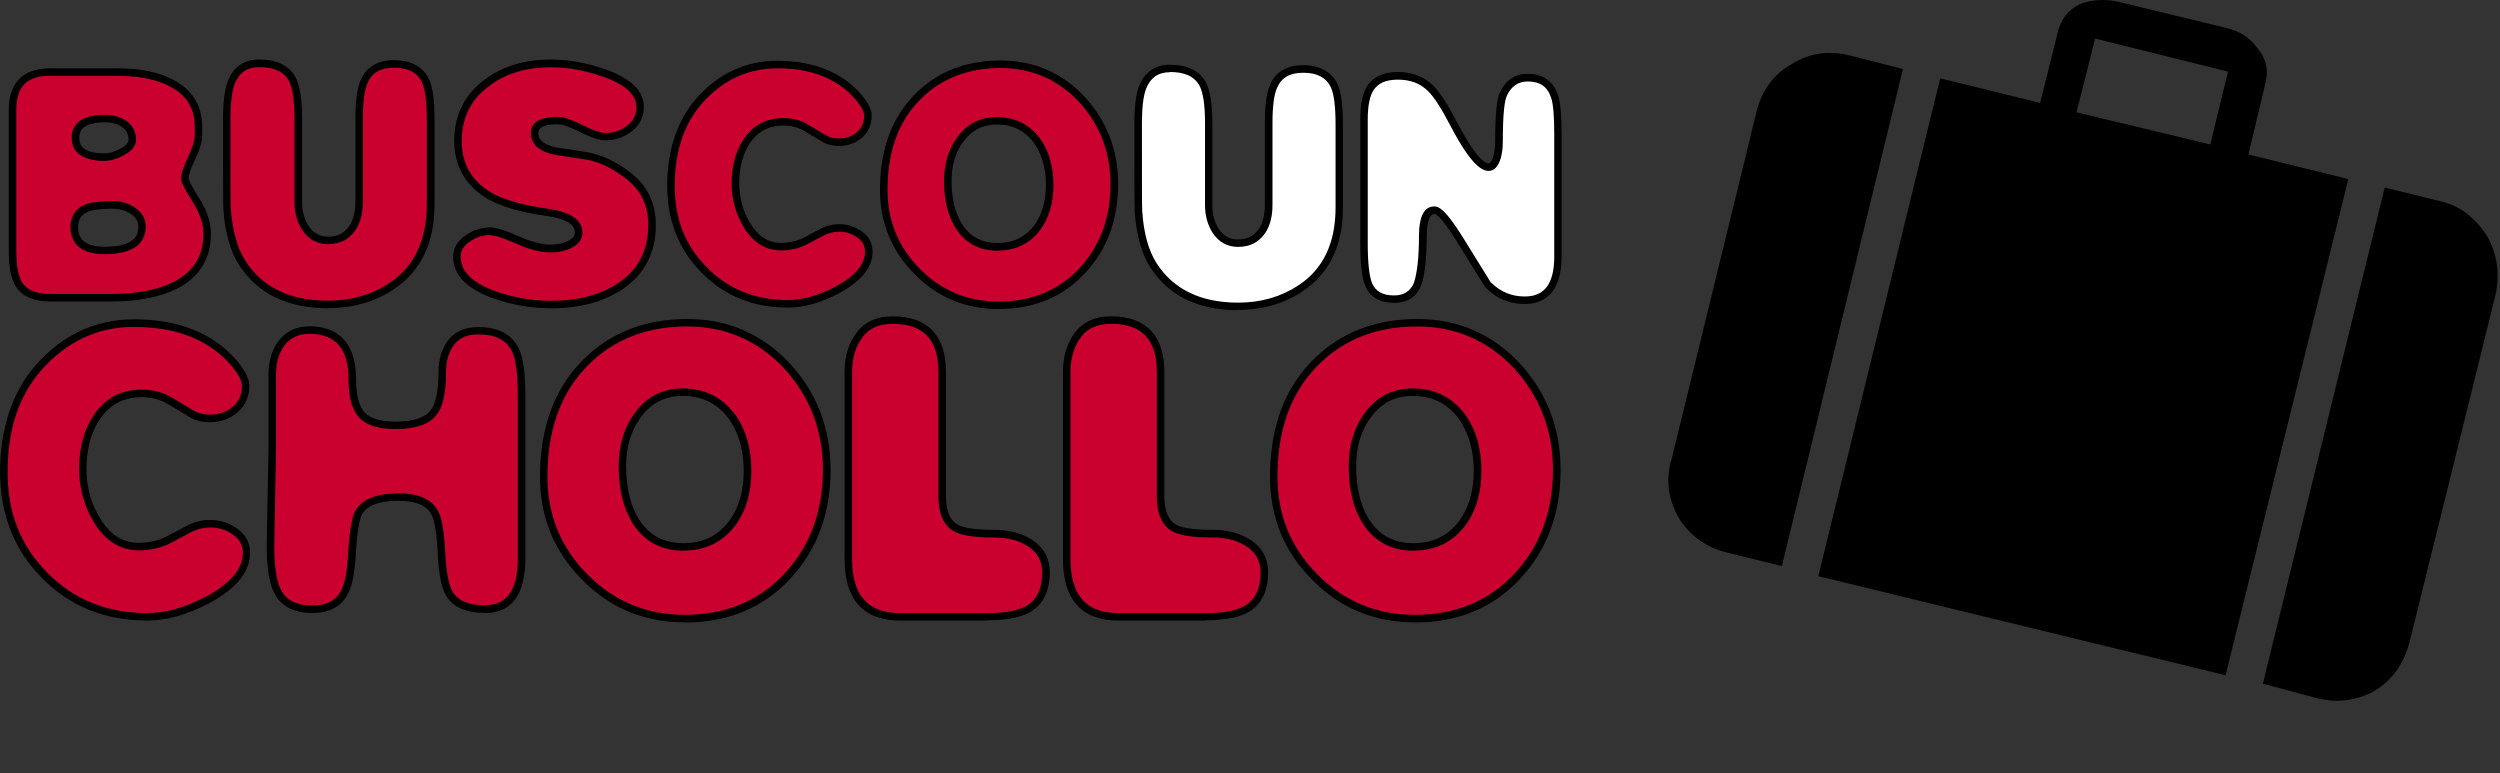 <svg xmlns="http://www.w3.org/2000/svg" width="139" height="43" viewBox="0 0 139 43" fill="none"><rect x="0" y="0" width="139" height="43" fill="#333333" stroke="none"/><g clip-path="url(#clip0_45_6686)"><path d="M113.432 5.722L107.875 4.356L101.098 32.037L123.743 37.545L130.568 9.956L125.011 8.59L125.955 4.638C126.145 3.885 126.004 3.272 125.532 2.708C125.109 2.096 124.545 1.722 123.694 1.532L117.855 0.117C117.053 -0.073 116.348 -0.024 115.687 0.209C114.982 0.54 114.603 1.055 114.418 1.765L113.432 5.717V5.722ZM115.454 6.243L116.489 2.144L123.878 3.982L122.892 8.032L115.454 6.243Z" fill="black"></path><path d="M105.804 3.836L102.838 3.082C101.705 2.8 100.627 2.941 99.635 3.554C98.599 4.118 97.938 5.061 97.656 6.237L92.95 25.494C92.576 26.719 92.76 27.847 93.422 28.931C94.034 29.825 94.88 30.438 96.013 30.72L99.071 31.474L105.804 3.841V3.836Z" fill="black"></path><path d="M135.653 11.182L132.59 10.428L125.814 38.017L128.828 38.819C129.956 39.101 130.991 38.96 131.983 38.44C133.019 37.827 133.68 36.884 134.005 35.567L138.76 16.359C138.993 15.183 138.852 14.098 138.245 13.063C137.583 12.076 136.738 11.415 135.653 11.182Z" fill="black"></path><path d="M6.232 16.551H2.81C1.972 16.551 1.397 16.318 1.086 15.857C0.829 15.492 0.697 14.858 0.697 13.96V6.116C0.697 4.709 1.391 4.009 2.774 4.009H6.544C7.764 4.009 8.758 4.213 9.53 4.62C10.529 5.134 11.031 5.948 11.031 7.055V7.504C11.031 7.833 10.906 8.27 10.655 8.796C10.403 9.323 10.277 9.706 10.277 9.921C10.277 10.065 10.487 10.472 10.9 11.13C11.313 11.8 11.522 12.423 11.522 12.997C11.522 14.302 10.936 15.259 9.757 15.863C8.847 16.324 7.669 16.557 6.232 16.557V16.551ZM4.126 12.608C4.126 13.488 4.695 13.931 5.825 13.931C7.208 13.931 7.896 13.488 7.896 12.608C7.896 12.243 7.728 11.95 7.399 11.729C7.058 11.507 6.693 11.399 6.31 11.399C5.664 11.399 5.191 11.447 4.892 11.549C4.383 11.734 4.132 12.088 4.132 12.608H4.126ZM4.192 7.671C4.192 8.383 4.736 8.743 5.825 8.743C6.113 8.743 6.424 8.653 6.759 8.473C7.154 8.264 7.351 8.036 7.351 7.779C7.351 7.384 7.19 7.085 6.867 6.876C6.585 6.69 6.238 6.594 5.825 6.594C4.736 6.594 4.192 6.953 4.192 7.665V7.671Z" fill="#CA002F"></path><path d="M6.232 16.761H2.81C1.9 16.761 1.266 16.498 0.913 15.977C0.631 15.576 0.488 14.918 0.488 13.96V6.116C0.488 4.602 1.278 3.8 2.774 3.8H6.544C7.794 3.8 8.829 4.009 9.625 4.434C10.696 4.985 11.241 5.87 11.241 7.055V7.504C11.241 7.869 11.109 8.324 10.84 8.886C10.541 9.508 10.481 9.796 10.481 9.921C10.481 9.951 10.523 10.149 11.073 11.016C11.51 11.716 11.726 12.381 11.726 12.991C11.726 14.373 11.097 15.402 9.853 16.043C8.913 16.515 7.698 16.761 6.232 16.761ZM2.774 4.213C1.499 4.213 0.907 4.817 0.907 6.116V13.96C0.907 14.81 1.026 15.409 1.254 15.738C1.523 16.139 2.044 16.342 2.804 16.342H6.226C7.627 16.342 8.781 16.115 9.661 15.672C10.768 15.097 11.313 14.224 11.313 12.991C11.313 12.458 11.115 11.866 10.72 11.238C10.146 10.328 10.068 10.065 10.068 9.921C10.068 9.67 10.2 9.269 10.469 8.707C10.708 8.204 10.828 7.803 10.828 7.504V7.055C10.828 6.02 10.373 5.284 9.44 4.805C8.704 4.416 7.728 4.219 6.55 4.219H2.78L2.774 4.213ZM5.825 14.134C4.246 14.134 3.917 13.302 3.917 12.602C3.917 11.998 4.228 11.561 4.814 11.345C5.143 11.232 5.628 11.178 6.304 11.178C6.729 11.178 7.13 11.298 7.507 11.543C7.902 11.806 8.099 12.159 8.099 12.602C8.099 13.302 7.704 14.134 5.819 14.134H5.825ZM6.31 11.603C5.688 11.603 5.233 11.651 4.958 11.746C4.539 11.902 4.341 12.177 4.341 12.608C4.341 13.087 4.497 13.721 5.831 13.721C7.692 13.721 7.692 12.883 7.692 12.608C7.692 12.315 7.561 12.082 7.286 11.902C6.98 11.704 6.651 11.609 6.31 11.609V11.603ZM5.831 8.946C4.312 8.946 3.988 8.252 3.988 7.665C3.988 7.079 4.306 6.385 5.831 6.385C6.28 6.385 6.669 6.493 6.986 6.696C7.369 6.941 7.561 7.306 7.561 7.773C7.561 8.108 7.321 8.401 6.855 8.647C6.496 8.844 6.149 8.94 5.825 8.94L5.831 8.946ZM5.831 6.804C4.557 6.804 4.407 7.294 4.407 7.665C4.407 8.036 4.557 8.527 5.831 8.527C6.083 8.527 6.364 8.443 6.663 8.282C6.885 8.162 7.148 7.983 7.148 7.773C7.148 7.45 7.022 7.217 6.759 7.043C6.514 6.881 6.202 6.798 5.831 6.798V6.804Z" fill="black"></path><path d="M16.584 6.594V11.226C16.584 11.782 16.716 12.267 16.979 12.674C17.291 13.134 17.709 13.368 18.236 13.368C18.816 13.368 19.259 13.146 19.57 12.71C19.834 12.333 19.965 11.836 19.965 11.226V6.594C19.965 5.625 20.061 4.937 20.247 4.53C20.522 3.883 21.078 3.56 21.91 3.56C22.742 3.56 23.364 3.877 23.663 4.512C23.849 4.925 23.945 5.643 23.945 6.672V11.369C23.945 13.452 23.215 14.972 21.748 15.923C20.737 16.593 19.564 16.928 18.242 16.928C16.052 16.928 14.466 16.156 13.473 14.618C13 13.883 12.719 12.877 12.629 11.609C12.617 11.453 12.611 10.394 12.611 8.425V6.594C12.611 5.691 12.695 5.014 12.863 4.578C13.144 3.877 13.658 3.524 14.406 3.524C15.316 3.524 15.932 3.824 16.255 4.416C16.477 4.841 16.584 5.571 16.584 6.594Z" fill="#CA002F"></path><path d="M18.236 17.138C15.98 17.138 14.323 16.33 13.293 14.732C12.803 13.966 12.509 12.925 12.42 11.621C12.414 11.519 12.402 11.076 12.402 8.425V6.594C12.402 5.655 12.492 4.973 12.671 4.5C12.988 3.71 13.569 3.309 14.412 3.309C15.4 3.309 16.088 3.644 16.441 4.314C16.68 4.781 16.794 5.523 16.794 6.588V11.22C16.794 11.734 16.914 12.183 17.159 12.56C17.428 12.961 17.781 13.159 18.242 13.159C18.757 13.159 19.134 12.973 19.403 12.59C19.642 12.249 19.762 11.794 19.762 11.226V6.594C19.762 5.589 19.858 4.883 20.061 4.44C20.372 3.716 20.995 3.345 21.916 3.345C22.838 3.345 23.526 3.704 23.861 4.416C24.064 4.859 24.16 5.595 24.16 6.666V11.363C24.16 13.512 23.388 15.103 21.874 16.097C20.833 16.785 19.612 17.132 18.248 17.132L18.236 17.138ZM14.406 3.734C13.748 3.734 13.305 4.033 13.054 4.655C12.898 5.062 12.815 5.721 12.815 6.594V8.425C12.815 10.376 12.815 11.441 12.833 11.591C12.922 12.823 13.192 13.799 13.646 14.505C14.592 15.977 16.136 16.719 18.236 16.719C19.517 16.719 20.66 16.39 21.629 15.749C23.023 14.84 23.729 13.362 23.729 11.369V6.672C23.729 5.679 23.639 4.979 23.472 4.596C23.209 4.039 22.7 3.764 21.91 3.764C21.162 3.764 20.683 4.039 20.438 4.608C20.265 4.991 20.175 5.661 20.175 6.594V11.226C20.175 11.878 20.031 12.416 19.738 12.829C19.391 13.326 18.882 13.577 18.236 13.577C17.638 13.577 17.153 13.314 16.806 12.793C16.519 12.351 16.375 11.824 16.375 11.226V6.594C16.375 5.607 16.273 4.907 16.07 4.512C15.789 3.985 15.244 3.734 14.406 3.734Z" fill="black"></path><path d="M32.178 12.919C32.178 12.345 31.622 11.98 30.515 11.812C28.857 11.579 27.667 11.214 26.954 10.705C25.967 10.011 25.471 9.06 25.471 7.839C25.471 6.481 26.003 5.403 27.062 4.608C28.02 3.884 29.204 3.519 30.623 3.519C31.58 3.519 32.567 3.698 33.591 4.051C34.925 4.524 35.589 5.152 35.589 5.942C35.589 6.427 35.398 6.822 35.009 7.133C34.602 7.444 34.153 7.6 33.656 7.6C33.357 7.6 32.914 7.45 32.322 7.151C31.736 6.852 31.293 6.702 31 6.702C30.144 6.702 29.719 6.935 29.719 7.396C29.719 7.935 30.156 8.282 31.035 8.425C31.413 8.473 31.975 8.563 32.723 8.689C33.435 8.832 34.165 9.179 34.901 9.742C35.799 10.424 36.253 11.345 36.253 12.506C36.253 13.978 35.667 15.115 34.488 15.905C33.465 16.587 32.178 16.928 30.623 16.928C29.527 16.928 28.468 16.743 27.457 16.378C26.087 15.875 25.399 15.175 25.399 14.271C25.399 13.853 25.614 13.512 26.039 13.236C26.416 12.985 26.823 12.859 27.26 12.859C27.535 12.859 28.038 13.021 28.762 13.338C29.474 13.661 30.096 13.817 30.617 13.817C30.958 13.817 31.281 13.757 31.58 13.631C31.975 13.47 32.172 13.23 32.172 12.925L32.178 12.919Z" fill="#CA002F"></path><path d="M30.628 17.138C29.515 17.138 28.427 16.946 27.391 16.575C25.931 16.043 25.195 15.271 25.195 14.271C25.195 13.781 25.441 13.374 25.931 13.057C26.338 12.781 26.787 12.644 27.266 12.644C27.571 12.644 28.091 12.806 28.851 13.141C29.534 13.446 30.132 13.601 30.622 13.601C30.934 13.601 31.233 13.541 31.502 13.434C31.915 13.26 31.963 13.057 31.963 12.919C31.963 12.47 31.466 12.165 30.479 12.022C28.797 11.788 27.565 11.405 26.829 10.879C25.788 10.149 25.255 9.125 25.255 7.839C25.255 6.415 25.817 5.272 26.93 4.44C27.918 3.692 29.157 3.309 30.617 3.309C31.592 3.309 32.615 3.489 33.656 3.854C35.075 4.356 35.799 5.056 35.799 5.942C35.799 6.492 35.577 6.947 35.14 7.294C34.698 7.635 34.201 7.803 33.662 7.803C33.327 7.803 32.861 7.647 32.238 7.336C31.55 6.983 31.191 6.911 31.006 6.911C29.934 6.911 29.934 7.276 29.934 7.396C29.934 7.552 29.934 8.03 31.077 8.222C31.448 8.27 32.017 8.359 32.765 8.485C33.513 8.635 34.273 9 35.033 9.58C35.984 10.298 36.463 11.286 36.463 12.512C36.463 14.05 35.84 15.253 34.608 16.085C33.555 16.785 32.214 17.144 30.628 17.144V17.138ZM27.272 13.063C26.877 13.063 26.506 13.177 26.165 13.404C25.794 13.643 25.614 13.924 25.614 14.271C25.614 15.085 26.242 15.714 27.535 16.186C28.522 16.539 29.557 16.725 30.628 16.725C32.13 16.725 33.393 16.396 34.374 15.738C35.499 14.978 36.044 13.924 36.044 12.512C36.044 11.405 35.631 10.556 34.775 9.909C34.069 9.371 33.363 9.024 32.687 8.892C31.951 8.772 31.383 8.683 31.012 8.635C30.018 8.467 29.515 8.054 29.515 7.396C29.515 6.983 29.773 6.498 31.006 6.498C31.341 6.498 31.801 6.654 32.424 6.971C33.118 7.324 33.483 7.396 33.662 7.396C34.117 7.396 34.512 7.258 34.883 6.977C35.218 6.708 35.386 6.373 35.386 5.954C35.386 5.266 34.757 4.697 33.525 4.261C32.531 3.913 31.556 3.74 30.622 3.74C29.258 3.74 28.103 4.093 27.188 4.787C26.171 5.547 25.674 6.546 25.674 7.851C25.674 9.012 26.129 9.891 27.068 10.55C27.75 11.034 28.917 11.393 30.539 11.621C31.759 11.8 32.382 12.243 32.382 12.931C32.382 13.206 32.256 13.589 31.664 13.835C31.341 13.966 30.994 14.038 30.622 14.038C30.072 14.038 29.42 13.871 28.684 13.541C27.816 13.159 27.439 13.081 27.266 13.081L27.272 13.063Z" fill="black"></path><path d="M43.422 13.715C43.829 13.715 44.212 13.643 44.577 13.493C44.739 13.422 45.086 13.242 45.612 12.955C45.941 12.769 46.294 12.674 46.665 12.674C47.072 12.674 47.443 12.793 47.784 13.039C48.125 13.278 48.293 13.601 48.293 13.99C48.293 14.774 47.724 15.474 46.581 16.096C45.594 16.623 44.661 16.892 43.799 16.892C41.92 16.892 40.37 16.264 39.15 15.013C37.917 13.769 37.3 12.207 37.3 10.334C37.3 8.461 37.815 6.821 38.85 5.637C40.035 4.278 41.489 3.596 43.201 3.596C45.133 3.596 46.623 4.177 47.665 5.343C48.053 5.792 48.245 6.157 48.245 6.433C48.245 6.869 48.089 7.228 47.778 7.504C47.455 7.779 47.072 7.917 46.623 7.917C46.3 7.917 46.025 7.845 45.798 7.707L44.828 7.127C44.445 6.899 44.02 6.78 43.548 6.78C42.662 6.78 41.98 7.145 41.495 7.869C41.076 8.497 40.873 9.275 40.873 10.196C40.873 11.04 41.082 11.806 41.495 12.5C41.98 13.314 42.62 13.721 43.41 13.721L43.422 13.715Z" fill="#CA002F"></path><path d="M43.805 17.102C41.878 17.102 40.263 16.45 39.006 15.157C37.743 13.883 37.097 12.255 37.097 10.328C37.097 8.401 37.636 6.714 38.701 5.493C39.922 4.093 41.441 3.381 43.213 3.381C45.199 3.381 46.755 3.991 47.832 5.194C48.263 5.691 48.466 6.092 48.466 6.421C48.466 6.917 48.287 7.33 47.934 7.647C47.575 7.959 47.138 8.114 46.641 8.114C46.282 8.114 45.965 8.03 45.708 7.875L44.739 7.294C44.391 7.085 43.996 6.977 43.566 6.977C42.752 6.977 42.136 7.3 41.687 7.97C41.298 8.563 41.1 9.305 41.1 10.184C41.1 10.986 41.298 11.722 41.693 12.381C42.142 13.134 42.71 13.505 43.428 13.505C43.805 13.505 44.17 13.44 44.505 13.302C44.655 13.236 44.996 13.057 45.522 12.77C45.881 12.566 46.27 12.464 46.677 12.464C47.126 12.464 47.539 12.602 47.916 12.865C48.311 13.146 48.514 13.524 48.514 13.99C48.514 14.852 47.904 15.624 46.695 16.282C45.678 16.827 44.709 17.102 43.811 17.102H43.805ZM43.213 3.8C41.567 3.8 40.155 4.464 39.018 5.768C38.025 6.911 37.516 8.443 37.516 10.328C37.516 12.213 38.114 13.667 39.305 14.864C40.478 16.073 41.992 16.683 43.805 16.683C44.631 16.683 45.534 16.426 46.492 15.917C47.557 15.337 48.095 14.69 48.095 13.99C48.095 13.667 47.958 13.41 47.671 13.206C47.365 12.991 47.036 12.883 46.671 12.883C46.336 12.883 46.019 12.967 45.72 13.134C45.175 13.428 44.834 13.607 44.667 13.685C44.272 13.847 43.853 13.924 43.428 13.924C42.56 13.924 41.854 13.476 41.334 12.602C40.903 11.884 40.681 11.07 40.681 10.191C40.681 9.233 40.903 8.407 41.34 7.749C41.86 6.965 42.608 6.564 43.566 6.564C44.074 6.564 44.541 6.69 44.954 6.941L45.923 7.522C46.121 7.641 46.36 7.701 46.641 7.701C47.042 7.701 47.377 7.582 47.659 7.336C47.922 7.103 48.048 6.804 48.048 6.421C48.048 6.265 47.958 5.978 47.515 5.469C46.522 4.362 45.074 3.794 43.213 3.794V3.8Z" fill="black"></path><path d="M61.96 10.238C61.96 12.159 61.374 13.757 60.195 15.031C58.998 16.33 57.442 16.982 55.527 16.982C53.738 16.982 52.23 16.354 50.998 15.103C49.753 13.859 49.131 12.345 49.131 10.556C49.131 8.575 49.651 6.977 50.68 5.756C51.913 4.308 53.559 3.578 55.623 3.578C57.43 3.578 58.944 4.237 60.171 5.559C61.356 6.864 61.954 8.425 61.954 10.238H61.96ZM52.697 10.071C52.697 11.082 52.895 11.914 53.295 12.56C53.798 13.344 54.516 13.733 55.456 13.733C56.395 13.733 57.125 13.38 57.658 12.68C58.13 12.052 58.364 11.25 58.364 10.286C58.364 9.323 58.13 8.485 57.658 7.833C57.113 7.097 56.365 6.726 55.42 6.726C54.558 6.726 53.876 7.085 53.367 7.797C52.918 8.413 52.691 9.173 52.691 10.077L52.697 10.071Z" fill="#CA002F"></path><path d="M55.533 17.186C53.696 17.186 52.123 16.534 50.854 15.241C49.579 13.966 48.927 12.387 48.927 10.55C48.927 8.527 49.466 6.87 50.531 5.613C51.799 4.117 53.517 3.363 55.635 3.363C57.49 3.363 59.076 4.051 60.332 5.41C61.553 6.75 62.169 8.372 62.169 10.232C62.169 12.201 61.559 13.859 60.35 15.163C59.118 16.504 57.496 17.18 55.533 17.18V17.186ZM55.635 3.782C53.642 3.782 52.033 4.488 50.848 5.882C49.849 7.061 49.346 8.629 49.346 10.55C49.346 12.273 49.95 13.751 51.147 14.948C52.332 16.157 53.81 16.767 55.527 16.767C57.37 16.767 58.89 16.133 60.039 14.888C61.17 13.661 61.745 12.1 61.745 10.239C61.745 8.485 61.164 6.953 60.021 5.697C58.842 4.428 57.364 3.782 55.629 3.782H55.635ZM55.456 13.937C54.444 13.937 53.66 13.512 53.122 12.668C52.703 11.986 52.488 11.112 52.488 10.065C52.488 9.125 52.727 8.318 53.2 7.665C53.744 6.899 54.492 6.511 55.42 6.511C56.431 6.511 57.239 6.911 57.825 7.701C58.322 8.389 58.573 9.257 58.573 10.28C58.573 11.304 58.322 12.135 57.825 12.8C57.251 13.553 56.455 13.937 55.456 13.937ZM55.42 6.923C54.624 6.923 54.008 7.247 53.541 7.905C53.116 8.485 52.907 9.209 52.907 10.059C52.907 11.028 53.098 11.83 53.475 12.441C53.936 13.165 54.588 13.512 55.456 13.512C56.323 13.512 56.993 13.194 57.49 12.542C57.933 11.956 58.154 11.19 58.154 10.274C58.154 9.359 57.927 8.557 57.484 7.941C56.975 7.253 56.299 6.923 55.42 6.923Z" fill="black"></path><path d="M67.208 6.834V11.405C67.208 11.956 67.34 12.434 67.597 12.835C67.902 13.29 68.315 13.518 68.835 13.518C69.404 13.518 69.847 13.302 70.152 12.865C70.415 12.494 70.541 12.004 70.541 11.399V6.828C70.541 5.87 70.631 5.194 70.816 4.787C71.085 4.147 71.636 3.83 72.456 3.83C73.275 3.83 73.892 4.141 74.185 4.769C74.371 5.176 74.46 5.882 74.46 6.899V11.537C74.46 13.589 73.736 15.091 72.294 16.031C71.295 16.689 70.14 17.024 68.829 17.024C66.669 17.024 65.102 16.264 64.126 14.744C63.66 14.02 63.384 13.027 63.294 11.77C63.282 11.615 63.276 10.568 63.276 8.629V6.822C63.276 5.93 63.36 5.266 63.528 4.829C63.803 4.135 64.312 3.788 65.054 3.788C65.951 3.788 66.562 4.081 66.879 4.667C67.094 5.086 67.202 5.804 67.202 6.816L67.208 6.834Z" fill="white"></path><path d="M68.835 17.245C66.609 17.245 64.97 16.444 63.959 14.87C63.474 14.116 63.187 13.081 63.091 11.8C63.079 11.639 63.073 10.609 63.073 8.647V6.84C63.073 5.912 63.157 5.236 63.336 4.775C63.648 3.997 64.228 3.602 65.054 3.602C66.029 3.602 66.705 3.937 67.058 4.596C67.292 5.056 67.405 5.786 67.405 6.84V11.411C67.405 11.92 67.525 12.363 67.764 12.728C68.028 13.123 68.375 13.314 68.829 13.314C69.332 13.314 69.709 13.129 69.972 12.752C70.206 12.416 70.326 11.968 70.326 11.405V6.834C70.326 5.84 70.421 5.146 70.619 4.709C70.924 3.991 71.54 3.626 72.45 3.626C73.359 3.626 74.041 3.985 74.371 4.685C74.568 5.122 74.664 5.852 74.664 6.905V11.543C74.664 13.661 73.904 15.235 72.402 16.21C71.373 16.892 70.17 17.233 68.823 17.233L68.835 17.245ZM65.054 4.015C64.401 4.015 63.971 4.314 63.725 4.925C63.57 5.332 63.492 5.972 63.492 6.84V8.647C63.492 10.573 63.492 11.621 63.51 11.77C63.594 12.985 63.863 13.948 64.312 14.643C65.245 16.091 66.765 16.827 68.841 16.827C70.104 16.827 71.229 16.503 72.186 15.869C73.563 14.972 74.257 13.518 74.257 11.549V6.911C74.257 5.93 74.173 5.242 74 4.865C73.742 4.314 73.24 4.045 72.456 4.045C71.72 4.045 71.247 4.314 71.008 4.877C70.834 5.254 70.75 5.912 70.75 6.834V11.405C70.75 12.052 70.607 12.584 70.32 12.991C69.972 13.482 69.476 13.727 68.835 13.727C68.243 13.727 67.764 13.464 67.423 12.949C67.142 12.506 66.999 11.992 66.999 11.399V6.828C66.999 5.858 66.897 5.164 66.699 4.775C66.424 4.261 65.885 4.003 65.06 4.003L65.054 4.015Z" fill="black"></path><path d="M79.571 4.931C79.912 5.272 80.343 5.942 80.863 6.947C81.683 8.515 82.323 9.293 82.778 9.293C82.981 9.293 83.143 9.101 83.251 8.719C83.317 8.455 83.352 8.18 83.352 7.893C83.352 6.463 83.43 5.577 83.592 5.236C83.873 4.62 84.328 4.314 84.956 4.314C85.728 4.314 86.225 4.673 86.452 5.385C86.566 5.75 86.626 6.439 86.626 7.45V14.265C86.626 15.881 86.009 16.689 84.782 16.689C83.993 16.689 83.311 16.408 82.748 15.839L81.138 13.242C80.486 12.201 80.031 11.675 79.768 11.675C79.337 11.675 79.116 12.165 79.116 13.141C79.116 14.301 79.014 15.187 78.817 15.803C78.577 16.348 78.146 16.617 77.518 16.617C76.8 16.617 76.333 16.348 76.1 15.803C75.926 15.39 75.843 14.63 75.843 13.512V6.624C75.843 5.834 75.956 5.26 76.184 4.901C76.477 4.434 76.992 4.201 77.728 4.201C78.464 4.201 79.092 4.44 79.571 4.919V4.931Z" fill="white"></path><path d="M84.782 16.904C83.939 16.904 83.203 16.599 82.598 15.995L82.569 15.959L80.959 13.362C80.079 11.95 79.798 11.896 79.768 11.896C79.385 11.896 79.325 12.686 79.325 13.152C79.325 14.331 79.224 15.247 79.014 15.881C78.733 16.527 78.23 16.838 77.518 16.838C76.716 16.838 76.172 16.521 75.908 15.893C75.723 15.456 75.633 14.678 75.633 13.524V6.636C75.633 5.798 75.753 5.2 76.004 4.799C76.339 4.272 76.914 4.003 77.722 4.003C78.529 4.003 79.194 4.266 79.708 4.781C80.067 5.14 80.498 5.81 81.037 6.846C82.096 8.862 82.598 9.083 82.766 9.083C82.862 9.083 82.963 8.922 83.041 8.659C83.101 8.419 83.131 8.162 83.131 7.893C83.131 6.415 83.215 5.517 83.394 5.146C83.711 4.452 84.232 4.105 84.944 4.105C85.8 4.105 86.386 4.524 86.638 5.326C86.763 5.715 86.823 6.409 86.823 7.456V14.271C86.823 16.444 85.704 16.904 84.77 16.904H84.782ZM82.909 15.714C83.436 16.234 84.046 16.485 84.782 16.485C85.883 16.485 86.416 15.761 86.416 14.271V7.456C86.416 6.475 86.362 5.798 86.249 5.457C86.045 4.823 85.638 4.53 84.95 4.53C84.412 4.53 84.023 4.793 83.777 5.332C83.675 5.547 83.556 6.163 83.556 7.899C83.556 8.204 83.52 8.497 83.448 8.772C83.305 9.257 83.077 9.502 82.772 9.502C82.425 9.502 81.826 9.245 80.672 7.043C80.163 6.062 79.738 5.397 79.415 5.08C78.972 4.637 78.422 4.428 77.722 4.428C77.057 4.428 76.615 4.625 76.357 5.032C76.154 5.356 76.046 5.9 76.046 6.642V13.53C76.046 14.613 76.13 15.354 76.285 15.738C76.477 16.198 76.878 16.426 77.506 16.426C78.045 16.426 78.41 16.198 78.613 15.732C78.799 15.157 78.894 14.283 78.894 13.152C78.894 12.021 79.182 11.477 79.756 11.477C80.007 11.477 80.384 11.675 81.3 13.14L82.898 15.72L82.909 15.714Z" fill="black"></path><path d="M7.728 30.386C8.225 30.386 8.698 30.296 9.146 30.117C9.344 30.027 9.769 29.806 10.421 29.453C10.828 29.225 11.259 29.111 11.714 29.111C12.21 29.111 12.665 29.261 13.084 29.554C13.503 29.854 13.712 30.242 13.712 30.727C13.712 31.685 13.012 32.552 11.612 33.318C10.397 33.965 9.26 34.294 8.195 34.294C5.891 34.294 3.988 33.522 2.486 31.984C0.973 30.458 0.219 28.543 0.219 26.239C0.219 23.936 0.853 21.925 2.121 20.471C3.576 18.801 5.359 17.964 7.465 17.964C9.841 17.964 11.666 18.676 12.946 20.106C13.425 20.656 13.658 21.105 13.658 21.44C13.658 21.979 13.467 22.416 13.09 22.757C12.695 23.098 12.222 23.265 11.672 23.265C11.277 23.265 10.942 23.181 10.654 23.008L9.464 22.296C8.997 22.015 8.47 21.871 7.89 21.871C6.807 21.871 5.969 22.314 5.371 23.206C4.862 23.977 4.605 24.929 4.605 26.066C4.605 27.101 4.862 28.046 5.371 28.89C5.963 29.889 6.747 30.392 7.722 30.392L7.728 30.386Z" fill="#CA002F"></path><path d="M8.189 34.503C5.837 34.503 3.863 33.707 2.331 32.133C0.787 30.578 0.003 28.591 0.003 26.239C0.003 23.888 0.661 21.823 1.96 20.333C3.45 18.622 5.305 17.754 7.459 17.754C9.883 17.754 11.779 18.496 13.096 19.968C13.611 20.567 13.862 21.051 13.862 21.44C13.862 22.039 13.646 22.535 13.222 22.912C12.791 23.283 12.264 23.475 11.666 23.475C11.235 23.475 10.858 23.379 10.541 23.188L9.35 22.475C8.913 22.212 8.422 22.081 7.884 22.081C6.867 22.081 6.101 22.487 5.538 23.325C5.054 24.061 4.808 24.983 4.808 26.066C4.808 27.059 5.054 27.975 5.544 28.782C6.101 29.728 6.813 30.183 7.716 30.183C8.183 30.183 8.638 30.099 9.057 29.925C9.242 29.841 9.667 29.62 10.307 29.273C10.744 29.028 11.211 28.908 11.702 28.908C12.24 28.908 12.743 29.07 13.192 29.393C13.664 29.728 13.904 30.183 13.904 30.733C13.904 31.768 13.162 32.702 11.696 33.504C10.451 34.168 9.272 34.503 8.177 34.503H8.189ZM7.465 18.173C5.431 18.173 3.689 18.993 2.277 20.608C1.044 22.021 0.422 23.912 0.422 26.239C0.422 28.567 1.164 30.362 2.63 31.84C4.084 33.33 5.951 34.09 8.189 34.09C9.212 34.09 10.331 33.773 11.51 33.139C12.833 32.415 13.503 31.607 13.503 30.733C13.503 30.32 13.329 29.991 12.964 29.734C12.587 29.465 12.162 29.327 11.714 29.327C11.295 29.327 10.894 29.435 10.523 29.644C9.859 30.003 9.44 30.224 9.23 30.314C8.752 30.506 8.249 30.602 7.728 30.602C6.681 30.602 5.831 30.063 5.197 28.998C4.671 28.118 4.401 27.131 4.401 26.066C4.401 24.899 4.671 23.9 5.203 23.092C5.837 22.14 6.741 21.662 7.896 21.662C8.512 21.662 9.075 21.817 9.577 22.116L10.768 22.828C11.02 22.978 11.325 23.056 11.678 23.056C12.186 23.056 12.605 22.906 12.958 22.601C13.293 22.302 13.455 21.925 13.455 21.446C13.455 21.249 13.341 20.884 12.791 20.249C11.564 18.873 9.775 18.179 7.471 18.179L7.465 18.173Z" fill="black"></path><path d="M19.588 21.099C19.588 22.015 19.762 22.673 20.115 23.062C20.468 23.451 21.096 23.648 22 23.648C23.035 23.648 23.735 23.415 24.1 22.942C24.423 22.535 24.585 21.781 24.585 20.674C24.585 20.01 24.752 19.46 25.093 19.017C25.434 18.598 25.931 18.383 26.583 18.383C27.643 18.383 28.337 18.759 28.678 19.513C28.893 19.974 29.001 20.83 29.001 22.069V31.026C29.001 32.917 28.319 33.863 26.96 33.863C25.985 33.863 25.333 33.581 24.992 33.013C24.752 32.618 24.603 31.87 24.549 30.763C24.495 29.56 24.358 28.794 24.148 28.453C23.837 27.903 23.167 27.628 22.131 27.628C20.977 27.628 20.241 27.933 19.923 28.537C19.756 28.86 19.636 29.734 19.552 31.146C19.493 32.008 19.337 32.642 19.086 33.049C18.739 33.587 18.176 33.857 17.386 33.857C16.417 33.857 15.765 33.516 15.43 32.84C15.172 32.331 15.047 31.493 15.047 30.332V30.165L15.142 24.947V20.836C15.142 20.124 15.304 19.543 15.627 19.095C16.004 18.586 16.537 18.329 17.213 18.329C18.798 18.329 19.594 19.244 19.594 21.081L19.588 21.099Z" fill="#CA002F"></path><path d="M26.96 34.078C25.913 34.078 25.189 33.761 24.812 33.127C24.549 32.702 24.393 31.936 24.34 30.781C24.274 29.339 24.1 28.782 23.968 28.573C23.693 28.082 23.077 27.843 22.125 27.843C21.06 27.843 20.384 28.112 20.103 28.645C20.001 28.848 19.852 29.453 19.756 31.17C19.69 32.08 19.529 32.732 19.259 33.175C18.87 33.779 18.242 34.084 17.38 34.084C16.333 34.084 15.609 33.701 15.238 32.953C14.963 32.409 14.831 31.559 14.831 30.356V30.189L14.927 24.965V20.86C14.927 20.106 15.106 19.477 15.454 18.999C15.872 18.43 16.465 18.143 17.207 18.143C18.386 18.143 19.798 18.658 19.798 21.105C19.798 21.967 19.959 22.577 20.27 22.93C20.582 23.271 21.162 23.445 22 23.445C22.963 23.445 23.616 23.235 23.939 22.822C24.232 22.451 24.381 21.733 24.381 20.68C24.381 19.974 24.567 19.376 24.932 18.897C25.315 18.424 25.871 18.185 26.59 18.185C27.732 18.185 28.498 18.604 28.869 19.436C29.097 19.926 29.21 20.794 29.21 22.08V31.038C29.21 33.061 28.456 34.084 26.96 34.084V34.078ZM22.125 27.424C23.238 27.424 23.98 27.741 24.328 28.358C24.555 28.723 24.699 29.512 24.758 30.757C24.812 31.822 24.95 32.546 25.171 32.905C25.471 33.408 26.057 33.653 26.96 33.653C28.193 33.653 28.791 32.791 28.791 31.026V22.069C28.791 20.86 28.69 20.034 28.492 19.597C28.187 18.921 27.565 18.592 26.59 18.592C25.997 18.592 25.56 18.771 25.261 19.148C24.956 19.549 24.8 20.064 24.8 20.674C24.8 21.841 24.627 22.625 24.268 23.074C23.861 23.594 23.101 23.858 22 23.858C21.036 23.858 20.354 23.636 19.959 23.205C19.57 22.769 19.379 22.086 19.379 21.105C19.379 19.394 18.667 18.562 17.207 18.562C16.596 18.562 16.13 18.783 15.789 19.244C15.495 19.651 15.346 20.195 15.346 20.86V24.971L15.25 30.356C15.25 31.475 15.37 32.289 15.609 32.768C15.914 33.372 16.489 33.665 17.38 33.665C18.098 33.665 18.595 33.432 18.9 32.953C19.128 32.582 19.277 31.972 19.331 31.146C19.415 29.692 19.547 28.812 19.726 28.459C20.079 27.777 20.887 27.436 22.119 27.436L22.125 27.424Z" fill="black"></path><path d="M45.971 26.119C45.971 28.483 45.247 30.44 43.805 32.002C42.333 33.599 40.424 34.395 38.078 34.395C35.882 34.395 34.027 33.623 32.52 32.085C30.994 30.559 30.234 28.699 30.234 26.503C30.234 24.073 30.868 22.11 32.136 20.608C33.65 18.825 35.673 17.934 38.204 17.934C40.418 17.934 42.279 18.747 43.787 20.369C45.241 21.973 45.971 23.887 45.971 26.113V26.119ZM34.602 25.91C34.602 27.155 34.847 28.172 35.338 28.968C35.954 29.925 36.834 30.41 37.989 30.41C39.144 30.41 40.035 29.979 40.693 29.117C41.274 28.346 41.561 27.364 41.561 26.173C41.561 24.983 41.274 23.959 40.693 23.157C40.023 22.254 39.108 21.799 37.947 21.799C36.888 21.799 36.05 22.236 35.428 23.116C34.877 23.876 34.602 24.809 34.602 25.91Z" fill="#CA002F"></path><path d="M38.078 34.605C35.834 34.605 33.914 33.809 32.37 32.235C30.814 30.679 30.024 28.752 30.024 26.508C30.024 24.037 30.682 22.009 31.981 20.483C33.531 18.664 35.625 17.736 38.21 17.736C40.478 17.736 42.405 18.58 43.943 20.237C45.433 21.871 46.181 23.852 46.181 26.125C46.181 28.531 45.433 30.559 43.961 32.151C42.459 33.785 40.478 34.611 38.078 34.611V34.605ZM38.204 18.149C35.745 18.149 33.758 19.023 32.292 20.746C31.059 22.2 30.437 24.133 30.437 26.502C30.437 28.633 31.185 30.458 32.663 31.936C34.129 33.426 35.948 34.186 38.078 34.186C40.352 34.186 42.231 33.402 43.649 31.858C45.05 30.344 45.756 28.411 45.756 26.119C45.756 23.953 45.038 22.068 43.626 20.513C42.171 18.945 40.34 18.149 38.198 18.149H38.204ZM37.989 30.619C36.768 30.619 35.816 30.105 35.164 29.081C34.656 28.256 34.398 27.191 34.398 25.916C34.398 24.773 34.692 23.792 35.266 22.996C35.924 22.068 36.828 21.596 37.953 21.596C39.179 21.596 40.155 22.08 40.867 23.038C41.471 23.875 41.776 24.929 41.776 26.173C41.776 27.418 41.471 28.435 40.867 29.237C40.173 30.153 39.209 30.613 37.995 30.613L37.989 30.619ZM37.947 22.015C36.953 22.015 36.188 22.416 35.601 23.241C35.075 23.965 34.811 24.863 34.811 25.916C34.811 27.113 35.051 28.106 35.517 28.86C36.092 29.764 36.906 30.201 37.989 30.201C39.072 30.201 39.904 29.805 40.526 28.986C41.076 28.256 41.352 27.304 41.352 26.173C41.352 25.042 41.07 24.043 40.52 23.283C39.886 22.427 39.042 22.015 37.947 22.015Z" fill="black"></path><path d="M52.392 20.674V27.598C52.392 28.459 52.631 29.04 53.116 29.339C53.481 29.56 54.205 29.668 55.282 29.668C56.054 29.668 56.706 29.835 57.227 30.165C57.849 30.542 58.16 31.098 58.16 31.828C58.16 32.78 57.843 33.45 57.209 33.845C56.7 34.144 55.928 34.288 54.899 34.288H50.064C48.137 34.288 47.174 33.216 47.174 31.068V20.668C47.174 19.831 47.389 19.136 47.814 18.586C48.221 18.053 48.831 17.79 49.639 17.79C51.476 17.79 52.392 18.753 52.392 20.674Z" fill="#CA002F"></path><path d="M54.893 34.503H50.058C48 34.503 46.959 33.348 46.959 31.074V20.674C46.959 19.795 47.192 19.053 47.647 18.466C48.095 17.886 48.76 17.587 49.633 17.587C51.572 17.587 52.595 18.658 52.595 20.674V27.598C52.595 28.381 52.805 28.908 53.224 29.16C53.451 29.297 53.989 29.459 55.276 29.459C56.084 29.459 56.778 29.638 57.334 29.985C58.017 30.404 58.364 31.02 58.364 31.822C58.364 32.846 58.011 33.581 57.311 34.012C56.76 34.336 55.97 34.485 54.893 34.485V34.503ZM49.633 18.006C48.885 18.006 48.347 18.239 47.976 18.724C47.581 19.238 47.377 19.896 47.377 20.68V31.08C47.377 33.109 48.257 34.09 50.058 34.09H54.893C55.88 34.09 56.622 33.953 57.095 33.671C57.664 33.318 57.945 32.72 57.945 31.834C57.945 31.176 57.676 30.691 57.113 30.35C56.622 30.039 56.006 29.884 55.276 29.884C54.151 29.884 53.409 29.764 53.002 29.524C52.452 29.189 52.176 28.543 52.176 27.604V20.68C52.176 18.879 51.345 18.006 49.633 18.006Z" fill="black"></path><path d="M64.527 20.674V27.598C64.527 28.459 64.766 29.04 65.251 29.339C65.616 29.56 66.34 29.668 67.417 29.668C68.189 29.668 68.841 29.835 69.362 30.165C69.984 30.542 70.296 31.098 70.296 31.828C70.296 32.78 69.978 33.45 69.344 33.845C68.835 34.144 68.064 34.288 67.034 34.288H62.199C60.273 34.288 59.309 33.216 59.309 31.068V20.668C59.309 19.831 59.525 19.136 59.949 18.586C60.356 18.053 60.967 17.79 61.775 17.79C63.611 17.79 64.527 18.753 64.527 20.674Z" fill="#CA002F"></path><path d="M67.034 34.503H62.199C60.141 34.503 59.1 33.348 59.1 31.074V20.674C59.1 19.795 59.333 19.053 59.788 18.466C60.237 17.886 60.901 17.587 61.775 17.587C63.713 17.587 64.737 18.658 64.737 20.674V27.598C64.737 28.381 64.946 28.908 65.365 29.16C65.592 29.297 66.131 29.459 67.417 29.459C68.225 29.459 68.919 29.638 69.476 29.985C70.158 30.404 70.505 31.02 70.505 31.822C70.505 32.846 70.152 33.581 69.452 34.012C68.901 34.336 68.111 34.485 67.034 34.485V34.503ZM61.775 18.006C61.026 18.006 60.488 18.239 60.117 18.724C59.722 19.238 59.519 19.896 59.519 20.68V31.08C59.519 33.109 60.398 34.09 62.199 34.09H67.034C68.022 34.09 68.764 33.953 69.236 33.671C69.805 33.318 70.086 32.72 70.086 31.834C70.086 31.176 69.817 30.691 69.254 30.35C68.764 30.039 68.147 29.884 67.417 29.884C66.292 29.884 65.55 29.764 65.143 29.524C64.593 29.189 64.318 28.543 64.318 27.604V20.68C64.318 18.879 63.486 18.006 61.775 18.006Z" fill="black"></path><path d="M86.554 26.119C86.554 28.483 85.83 30.44 84.388 32.002C82.915 33.599 81.007 34.395 78.661 34.395C76.465 34.395 74.61 33.623 73.102 32.085C71.576 30.559 70.816 28.699 70.816 26.503C70.816 24.073 71.451 22.11 72.719 20.608C74.233 18.825 76.255 17.934 78.787 17.934C81.001 17.934 82.862 18.747 84.37 20.369C85.824 21.973 86.554 23.887 86.554 26.113V26.119ZM75.184 25.91C75.184 27.155 75.43 28.172 75.92 28.968C76.537 29.925 77.416 30.41 78.571 30.41C79.726 30.41 80.618 29.979 81.276 29.117C81.856 28.346 82.144 27.364 82.144 26.173C82.144 24.983 81.856 23.959 81.276 23.157C80.606 22.254 79.69 21.799 78.529 21.799C77.47 21.799 76.632 22.236 76.01 23.116C75.46 23.876 75.184 24.809 75.184 25.91Z" fill="#CA002F"></path><path d="M78.667 34.605C76.423 34.605 74.502 33.809 72.958 32.235C71.403 30.679 70.613 28.752 70.613 26.508C70.613 24.037 71.271 22.009 72.569 20.483C74.119 18.664 76.214 17.736 78.799 17.736C81.067 17.736 82.993 18.58 84.531 20.237C86.021 21.871 86.769 23.852 86.769 26.125C86.769 28.531 86.021 30.559 84.549 32.151C83.047 33.785 81.067 34.611 78.667 34.611V34.605ZM78.793 18.149C76.333 18.149 74.347 19.023 72.881 20.746C71.648 22.2 71.026 24.133 71.026 26.502C71.026 28.633 71.773 30.458 73.252 31.936C74.718 33.426 76.537 34.186 78.667 34.186C80.941 34.186 82.82 33.402 84.238 31.858C85.638 30.344 86.344 28.411 86.344 26.119C86.344 23.953 85.626 22.068 84.214 20.513C82.76 18.945 80.929 18.149 78.787 18.149H78.793ZM78.577 30.619C77.356 30.619 76.405 30.105 75.753 29.081C75.244 28.256 74.987 27.191 74.987 25.916C74.987 24.773 75.28 23.792 75.855 22.996C76.513 22.068 77.416 21.596 78.541 21.596C79.768 21.596 80.743 22.08 81.455 23.038C82.06 23.875 82.365 24.929 82.365 26.173C82.365 27.418 82.06 28.435 81.455 29.237C80.761 30.153 79.798 30.613 78.583 30.613L78.577 30.619ZM78.535 22.015C77.542 22.015 76.776 22.416 76.19 23.241C75.663 23.965 75.4 24.863 75.4 25.916C75.4 27.113 75.639 28.106 76.106 28.86C76.68 29.764 77.494 30.201 78.577 30.201C79.66 30.201 80.492 29.805 81.114 28.986C81.665 28.256 81.94 27.304 81.94 26.173C81.94 25.042 81.659 24.043 81.108 23.283C80.474 22.427 79.63 22.015 78.535 22.015Z" fill="black"></path></g><defs><clipPath id="clip0_45_6686"><rect width="138.826" height="43" fill="white" transform="translate(0.009)"></rect></clipPath></defs></svg>